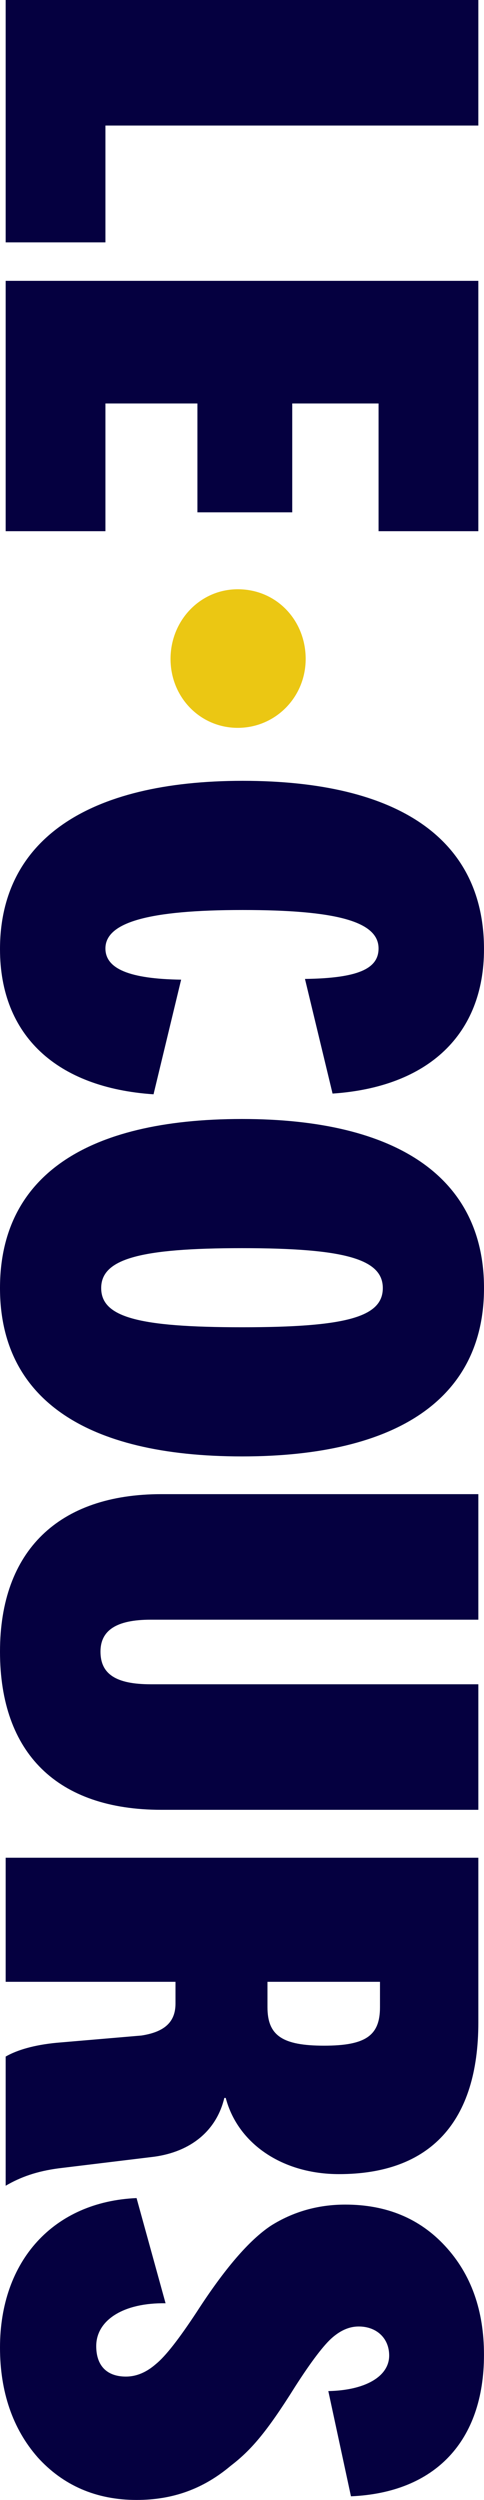 <?xml version="1.0" encoding="UTF-8" standalone="no"?>
<svg
   width="44"
   height="227"
   version="1.1"
   id="svg8"
   xmlns="http://www.w3.org/2000/svg"
   xmlns:svg="http://www.w3.org/2000/svg">
  <defs
     id="defs8" />
  <path
     fill="#050040"
     d="M 43.486,0 H 0.515 V 22.008 H 9.585 V 11.4 h 33.9 z"
     fill-rule="evenodd"
     id="path1" />
  <path
     fill="#050040"
     d="M 9.585,36.637 V 48.234 H 0.515 V 25.501 h 42.97 v 22.733 h -9.07 V 36.637 h -7.848 v 9.884 h -8.62 v -9.884 z"
     fill-rule="evenodd"
     id="path2" />
  <path
     fill="#ebc713"
     d="m 21.614,66.091 c -3.409,0 -6.111,-2.767 -6.111,-6.26 0,-3.492 2.702,-6.326 6.111,-6.326 3.538,0 6.175,2.833 6.175,6.326 0,3.492 -2.766,6.26 -6.175,6.26"
     fill-rule="evenodd"
     id="path3" />
  <path
     fill="#050040"
     d="m 22.064,70.9 c 14.216,0 21.935,5.338 21.935,15.287 0,7.71 -5.017,12.52 -13.766,13.113 l -2.509,-10.411 c 4.824,-0.066 6.69,-0.922 6.69,-2.767 0,-2.438 -3.795,-3.492 -12.351,-3.492 -8.556,0 -12.479,1.12 -12.479,3.492 0,1.845 2.187,2.767 6.883,2.833 l -2.509,10.411 C 5.146,98.773 2.39e-4,94.029 2.39e-4,86.187 c 0,-9.818 7.848,-15.287 22.064,-15.287"
     fill-rule="evenodd"
     id="path4" />
  <path
     fill="#050040"
     d="m 34.801,116.959 c 0,-2.635 -3.474,-3.624 -12.801,-3.624 -9.327,0 -12.801,0.989 -12.801,3.624 0,2.636 3.345,3.558 12.801,3.558 9.456,0 12.801,-0.922 12.801,-3.558 m 9.199,0 c 0,9.95 -7.784,15.287 -22,15.287 C 7.655,132.246 0,126.909 0,116.959 c 0,-10.016 7.655,-15.353 22,-15.353 14.216,0 22,5.403 22,15.353"
     fill-rule="evenodd"
     id="path5" />
  <path
     fill="#050040"
     d="m 13.702,152.936 h 29.784 v 11.399 h -28.819 c -9.456,0 -14.667,-5.139 -14.667,-14.365 0,-9.159 5.339,-14.299 14.667,-14.299 h 28.819 v 11.4 h -29.784 c -3.152,0 -4.567,0.989 -4.567,2.899 0,2.043 1.415,2.965 4.567,2.965"
     fill-rule="evenodd"
     id="path6" />
  <path
     fill="#050040"
     d="m 34.544,182.259 v -2.306 h -10.228 v 2.306 c 0,2.57 1.351,3.492 5.146,3.492 3.795,0 5.082,-0.923 5.082,-3.492 z m -34.029,4.481 c 1.03,-0.593 2.573,-1.054 4.632,-1.252 l 7.719,-0.659 c 2.123,-0.329 3.088,-1.252 3.088,-2.899 v -1.977 H 0.515 v -11.268 h 42.971 v 14.958 c 0,9.027 -4.374,13.772 -12.672,13.772 -5.146,0 -9.199,-2.768 -10.293,-6.919 h -0.128 c -0.708,2.966 -3.023,4.876 -6.369,5.338 l -8.684,1.054 c -1.994,0.263 -3.474,0.791 -4.825,1.582 z"
     fill-rule="evenodd"
     id="path7" />
  <path
     fill="#050040"
     d="M 3.41,223.113 C 1.158,220.543 1.18e-4,217.182 1.18e-4,213.163 c 0,-7.907 4.889,-13.244 12.415,-13.574 l 2.637,9.554 c -3.795,-0.066 -6.304,1.515 -6.304,3.888 0,1.779 0.965,2.767 2.702,2.767 0.965,0 1.865,-0.395 2.701,-1.12 0.901,-0.725 2.123,-2.306 3.731,-4.744 2.509,-3.888 4.76,-6.523 6.754,-7.842 1.994,-1.252 4.246,-1.911 6.754,-1.911 3.731,0 6.754,1.252 9.07,3.756 2.38,2.57 3.538,5.865 3.538,9.884 0,7.842 -4.439,12.52 -12.093,12.849 l -2.058,-9.555 c 3.345,-0.066 5.532,-1.318 5.532,-3.229 0,-1.582 -1.158,-2.636 -2.766,-2.636 -0.836,0 -1.608,0.33 -2.38,0.989 -0.772,0.659 -1.93,2.174 -3.409,4.481 -2.638,4.218 -4.053,5.799 -5.854,7.183 -2.509,2.109 -5.275,3.097 -8.556,3.097 -3.667,0 -6.69,-1.318 -9.006,-3.887"
     fill-rule="evenodd"
     id="path8" />
</svg>

